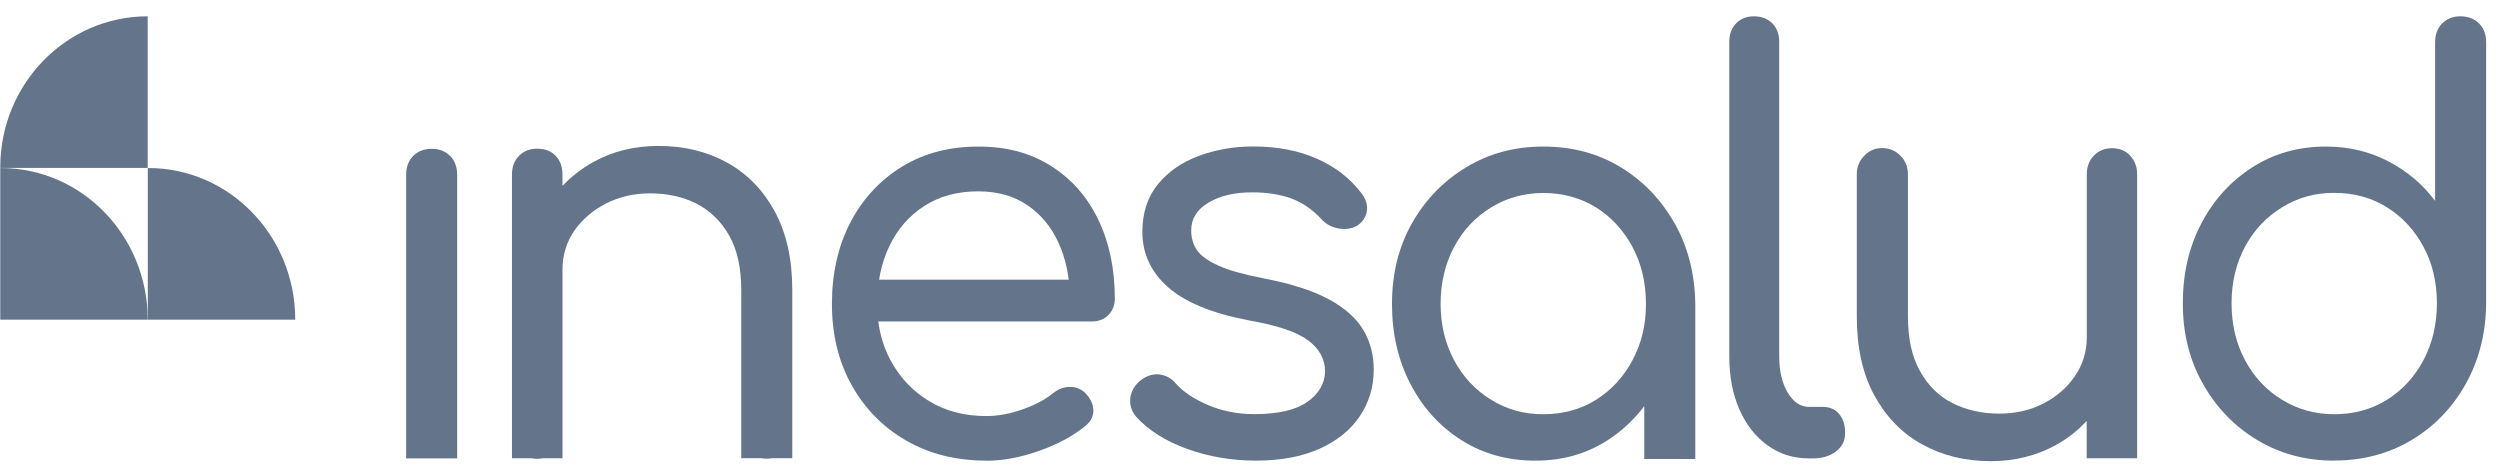 <?xml version="1.0" encoding="UTF-8"?>
<svg xmlns="http://www.w3.org/2000/svg" width="126" height="24" viewBox="0 0 126 24" fill="none">
  <g clip-path="url(#clip0_140_3797)">
    <path d="M49.725 23.216C48.196 23.216 46.843 22.881 45.674 22.206C44.501 21.531 43.587 20.598 42.922 19.408C42.258 18.218 41.929 16.858 41.929 15.317C41.929 13.776 42.243 12.385 42.868 11.195C43.492 10.004 44.361 9.072 45.465 8.397C46.568 7.722 47.852 7.387 49.305 7.387C50.758 7.387 51.947 7.716 52.981 8.371C54.014 9.025 54.809 9.932 55.358 11.081C55.912 12.235 56.187 13.56 56.187 15.059C56.187 15.384 56.082 15.652 55.867 15.873C55.653 16.095 55.373 16.203 55.023 16.203H43.662V14.096H55.053L53.92 14.925C53.9 13.915 53.71 13.014 53.34 12.215C52.971 11.416 52.446 10.788 51.762 10.329C51.083 9.87 50.259 9.644 49.3 9.644C48.251 9.644 47.342 9.891 46.578 10.386C45.814 10.88 45.23 11.555 44.82 12.411C44.416 13.266 44.211 14.235 44.211 15.322C44.211 16.409 44.446 17.373 44.915 18.218C45.385 19.063 46.029 19.738 46.848 20.227C47.667 20.722 48.621 20.969 49.71 20.969C50.299 20.969 50.913 20.856 51.547 20.629C52.182 20.402 52.686 20.135 53.056 19.831C53.315 19.619 53.59 19.511 53.885 19.501C54.179 19.491 54.439 19.583 54.659 19.769C54.934 20.037 55.083 20.325 55.103 20.64C55.123 20.954 54.993 21.222 54.719 21.454C54.094 21.969 53.315 22.392 52.381 22.721C51.448 23.051 50.564 23.221 49.715 23.221L49.725 23.216Z" fill="#64758B"></path>
    <path d="M63.299 23.216C62.085 23.216 60.931 23.02 59.843 22.629C58.754 22.237 57.9 21.701 57.271 21.016C57.031 20.733 56.931 20.418 56.966 20.073C57.001 19.733 57.171 19.439 57.465 19.187C57.78 18.939 58.1 18.836 58.434 18.872C58.764 18.914 59.044 19.063 59.263 19.331C59.633 19.748 60.172 20.109 60.881 20.413C61.591 20.717 62.37 20.872 63.219 20.872C64.417 20.872 65.306 20.666 65.885 20.259C66.465 19.852 66.764 19.341 66.784 18.733C66.784 18.105 66.5 17.579 65.925 17.151C65.351 16.724 64.347 16.389 62.914 16.142C61.051 15.781 59.698 15.219 58.849 14.457C58 13.699 57.575 12.772 57.575 11.69C57.575 10.721 57.84 9.917 58.364 9.278C58.889 8.644 59.578 8.165 60.437 7.851C61.296 7.536 62.2 7.382 63.159 7.382C64.372 7.382 65.446 7.588 66.365 7.995C67.289 8.402 68.023 8.969 68.577 9.69C68.817 9.974 68.922 10.273 68.897 10.576C68.872 10.881 68.717 11.138 68.443 11.349C68.168 11.52 67.848 11.576 67.489 11.52C67.129 11.463 66.829 11.303 66.59 11.035C66.13 10.54 65.616 10.195 65.056 9.994C64.492 9.793 63.843 9.695 63.109 9.695C62.225 9.695 61.491 9.865 60.911 10.211C60.332 10.551 60.037 11.02 60.037 11.607C60.037 11.988 60.132 12.323 60.327 12.607C60.522 12.89 60.886 13.153 61.416 13.39C61.945 13.627 62.714 13.843 63.708 14.034C65.091 14.302 66.18 14.652 66.984 15.09C67.788 15.528 68.363 16.044 68.712 16.631C69.062 17.224 69.237 17.883 69.237 18.625C69.237 19.501 69.002 20.284 68.532 20.98C68.063 21.676 67.384 22.222 66.5 22.619C65.616 23.015 64.547 23.216 63.294 23.216H63.299Z" fill="#64758B"></path>
    <path d="M91.161 23.103C90.387 23.103 89.698 22.886 89.088 22.448C88.479 22.01 88.005 21.407 87.665 20.635C87.326 19.862 87.156 18.975 87.156 17.965V2.105C87.156 1.724 87.27 1.415 87.5 1.178C87.73 0.941 88.03 0.822 88.399 0.822C88.769 0.822 89.093 0.941 89.328 1.178C89.558 1.415 89.673 1.724 89.673 2.105V17.965C89.673 18.707 89.817 19.316 90.102 19.79C90.387 20.264 90.741 20.506 91.166 20.506H91.86C92.21 20.506 92.485 20.624 92.689 20.861C92.894 21.098 92.994 21.418 92.994 21.82C92.994 22.222 92.844 22.51 92.54 22.747C92.235 22.984 91.845 23.103 91.366 23.103H91.171H91.161Z" fill="#64758B"></path>
    <path d="M117.645 23.216C116.207 23.216 114.913 22.871 113.759 22.175C112.606 21.48 111.697 20.537 111.023 19.336C110.349 18.141 110.014 16.791 110.014 15.286C110.014 13.781 110.328 12.437 110.953 11.251C111.577 10.061 112.436 9.123 113.525 8.428C114.614 7.732 115.847 7.387 117.231 7.387C118.375 7.387 119.418 7.634 120.367 8.129C121.316 8.623 122.105 9.288 122.729 10.123V2.136C122.729 1.739 122.849 1.42 123.088 1.178C123.328 0.941 123.633 0.822 124.003 0.822C124.387 0.822 124.702 0.941 124.941 1.178C125.181 1.415 125.301 1.734 125.301 2.136V15.343C125.281 16.827 124.936 18.166 124.267 19.362C123.593 20.557 122.684 21.5 121.53 22.186C120.377 22.871 119.084 23.211 117.645 23.211H117.65L117.645 23.216ZM117.645 20.877C118.639 20.877 119.523 20.635 120.302 20.15C121.076 19.666 121.69 19.001 122.14 18.156C122.589 17.311 122.819 16.358 122.819 15.286C122.819 14.214 122.594 13.271 122.14 12.431C121.69 11.597 121.076 10.932 120.302 10.448C119.528 9.963 118.644 9.721 117.645 9.721C116.646 9.721 115.813 9.963 115.018 10.448C114.224 10.932 113.605 11.591 113.15 12.431C112.701 13.266 112.471 14.219 112.471 15.286C112.471 16.353 112.696 17.306 113.15 18.156C113.605 19.006 114.224 19.666 115.018 20.15C115.808 20.635 116.686 20.877 117.645 20.877Z" fill="#64758B"></path>
    <path d="M22.681 7.856C22.442 7.619 22.137 7.5 21.767 7.5C21.383 7.5 21.068 7.619 20.828 7.856C20.589 8.093 20.469 8.412 20.469 8.814V23.102H23.041V8.809C23.041 8.412 22.921 8.093 22.681 7.85V7.856Z" fill="#64758B"></path>
    <path d="M39.052 10.664C38.463 9.581 37.664 8.757 36.645 8.195C35.631 7.634 34.477 7.355 33.189 7.355C31.975 7.355 30.877 7.623 29.898 8.17C29.308 8.494 28.794 8.901 28.35 9.37V8.809C28.35 8.412 28.235 8.092 28.005 7.85C27.775 7.613 27.466 7.495 27.076 7.495C26.686 7.495 26.402 7.613 26.162 7.85C25.922 8.087 25.803 8.407 25.803 8.809V23.097H26.791C26.881 23.113 26.976 23.123 27.076 23.123C27.176 23.123 27.281 23.113 27.371 23.097H28.35V13.601C28.35 12.859 28.549 12.204 28.944 11.632C29.338 11.06 29.873 10.607 30.532 10.262C31.196 9.922 31.94 9.746 32.769 9.746C33.653 9.746 34.438 9.922 35.117 10.272C35.796 10.622 36.345 11.158 36.75 11.869C37.154 12.586 37.359 13.498 37.359 14.621V23.092H38.378C38.468 23.108 38.558 23.118 38.657 23.118C38.752 23.118 38.837 23.108 38.927 23.092H39.931V14.621C39.931 13.059 39.636 11.741 39.047 10.658L39.052 10.664Z" fill="#64758B"></path>
    <path d="M84.404 11.267C83.73 10.071 82.825 9.123 81.682 8.428C80.538 7.732 79.24 7.387 77.787 7.387C76.333 7.387 75.055 7.732 73.901 8.428C72.748 9.123 71.838 10.061 71.164 11.251C70.49 12.441 70.156 13.797 70.156 15.317C70.156 16.837 70.47 18.171 71.094 19.367C71.719 20.562 72.577 21.505 73.667 22.191C74.755 22.876 75.989 23.216 77.372 23.216C78.756 23.216 79.919 22.881 80.978 22.216C81.712 21.753 82.341 21.17 82.87 20.47V23.134H85.442V15.317C85.422 13.812 85.078 12.462 84.409 11.267H84.404ZM82.277 18.156C81.827 19.001 81.212 19.666 80.439 20.15C79.664 20.634 78.781 20.877 77.782 20.877C76.782 20.877 75.949 20.634 75.154 20.15C74.361 19.666 73.741 19.001 73.287 18.156C72.837 17.311 72.607 16.363 72.607 15.317C72.607 14.271 72.832 13.297 73.287 12.447C73.736 11.602 74.361 10.937 75.154 10.453C75.944 9.968 76.823 9.726 77.782 9.726C78.741 9.726 79.659 9.968 80.439 10.453C81.212 10.937 81.827 11.607 82.277 12.447C82.726 13.292 82.956 14.25 82.956 15.317C82.956 16.383 82.731 17.311 82.277 18.156Z" fill="#64758B"></path>
    <path d="M107.362 7.84C107.122 7.593 106.817 7.469 106.448 7.469C106.078 7.469 105.774 7.593 105.534 7.84C105.294 8.087 105.174 8.402 105.174 8.783V16.997C105.174 17.718 104.974 18.372 104.58 18.949C104.186 19.532 103.656 19.99 103.002 20.33C102.348 20.67 101.599 20.846 100.749 20.846C99.901 20.846 99.106 20.67 98.412 20.32C97.718 19.97 97.174 19.434 96.769 18.707C96.365 17.986 96.16 17.074 96.16 15.966V8.778C96.16 8.417 96.035 8.108 95.786 7.85C95.536 7.593 95.226 7.464 94.857 7.464C94.487 7.464 94.207 7.593 93.958 7.85C93.708 8.108 93.583 8.417 93.583 8.778V15.966C93.583 17.527 93.878 18.846 94.467 19.928C95.057 21.01 95.855 21.835 96.874 22.396C97.888 22.958 99.042 23.242 100.33 23.242C101.544 23.242 102.642 22.968 103.621 22.427C104.216 22.098 104.73 21.696 105.169 21.211V23.097H107.712V8.783C107.712 8.402 107.592 8.087 107.352 7.84H107.362Z" fill="#64758B"></path>
    <path d="M7.444 0.822C3.339 0.822 0.013 4.233 0.013 8.438V8.464H7.444V0.822Z" fill="#64758B"></path>
    <path d="M7.444 16.11C7.444 11.89 4.128 8.469 0.038 8.469H0.013V16.11H7.444Z" fill="#64758B"></path>
    <path d="M14.88 16.11C14.88 11.89 11.564 8.469 7.474 8.469H7.449V16.11H14.88Z" fill="#64758B"></path>
  </g>
  <defs>
    <clipPath id="clip0_140_3797">
      <rect width="126" height="23.143" fill="white" transform="translate(0 0.301)"></rect>
    </clipPath>
  </defs>
</svg>
